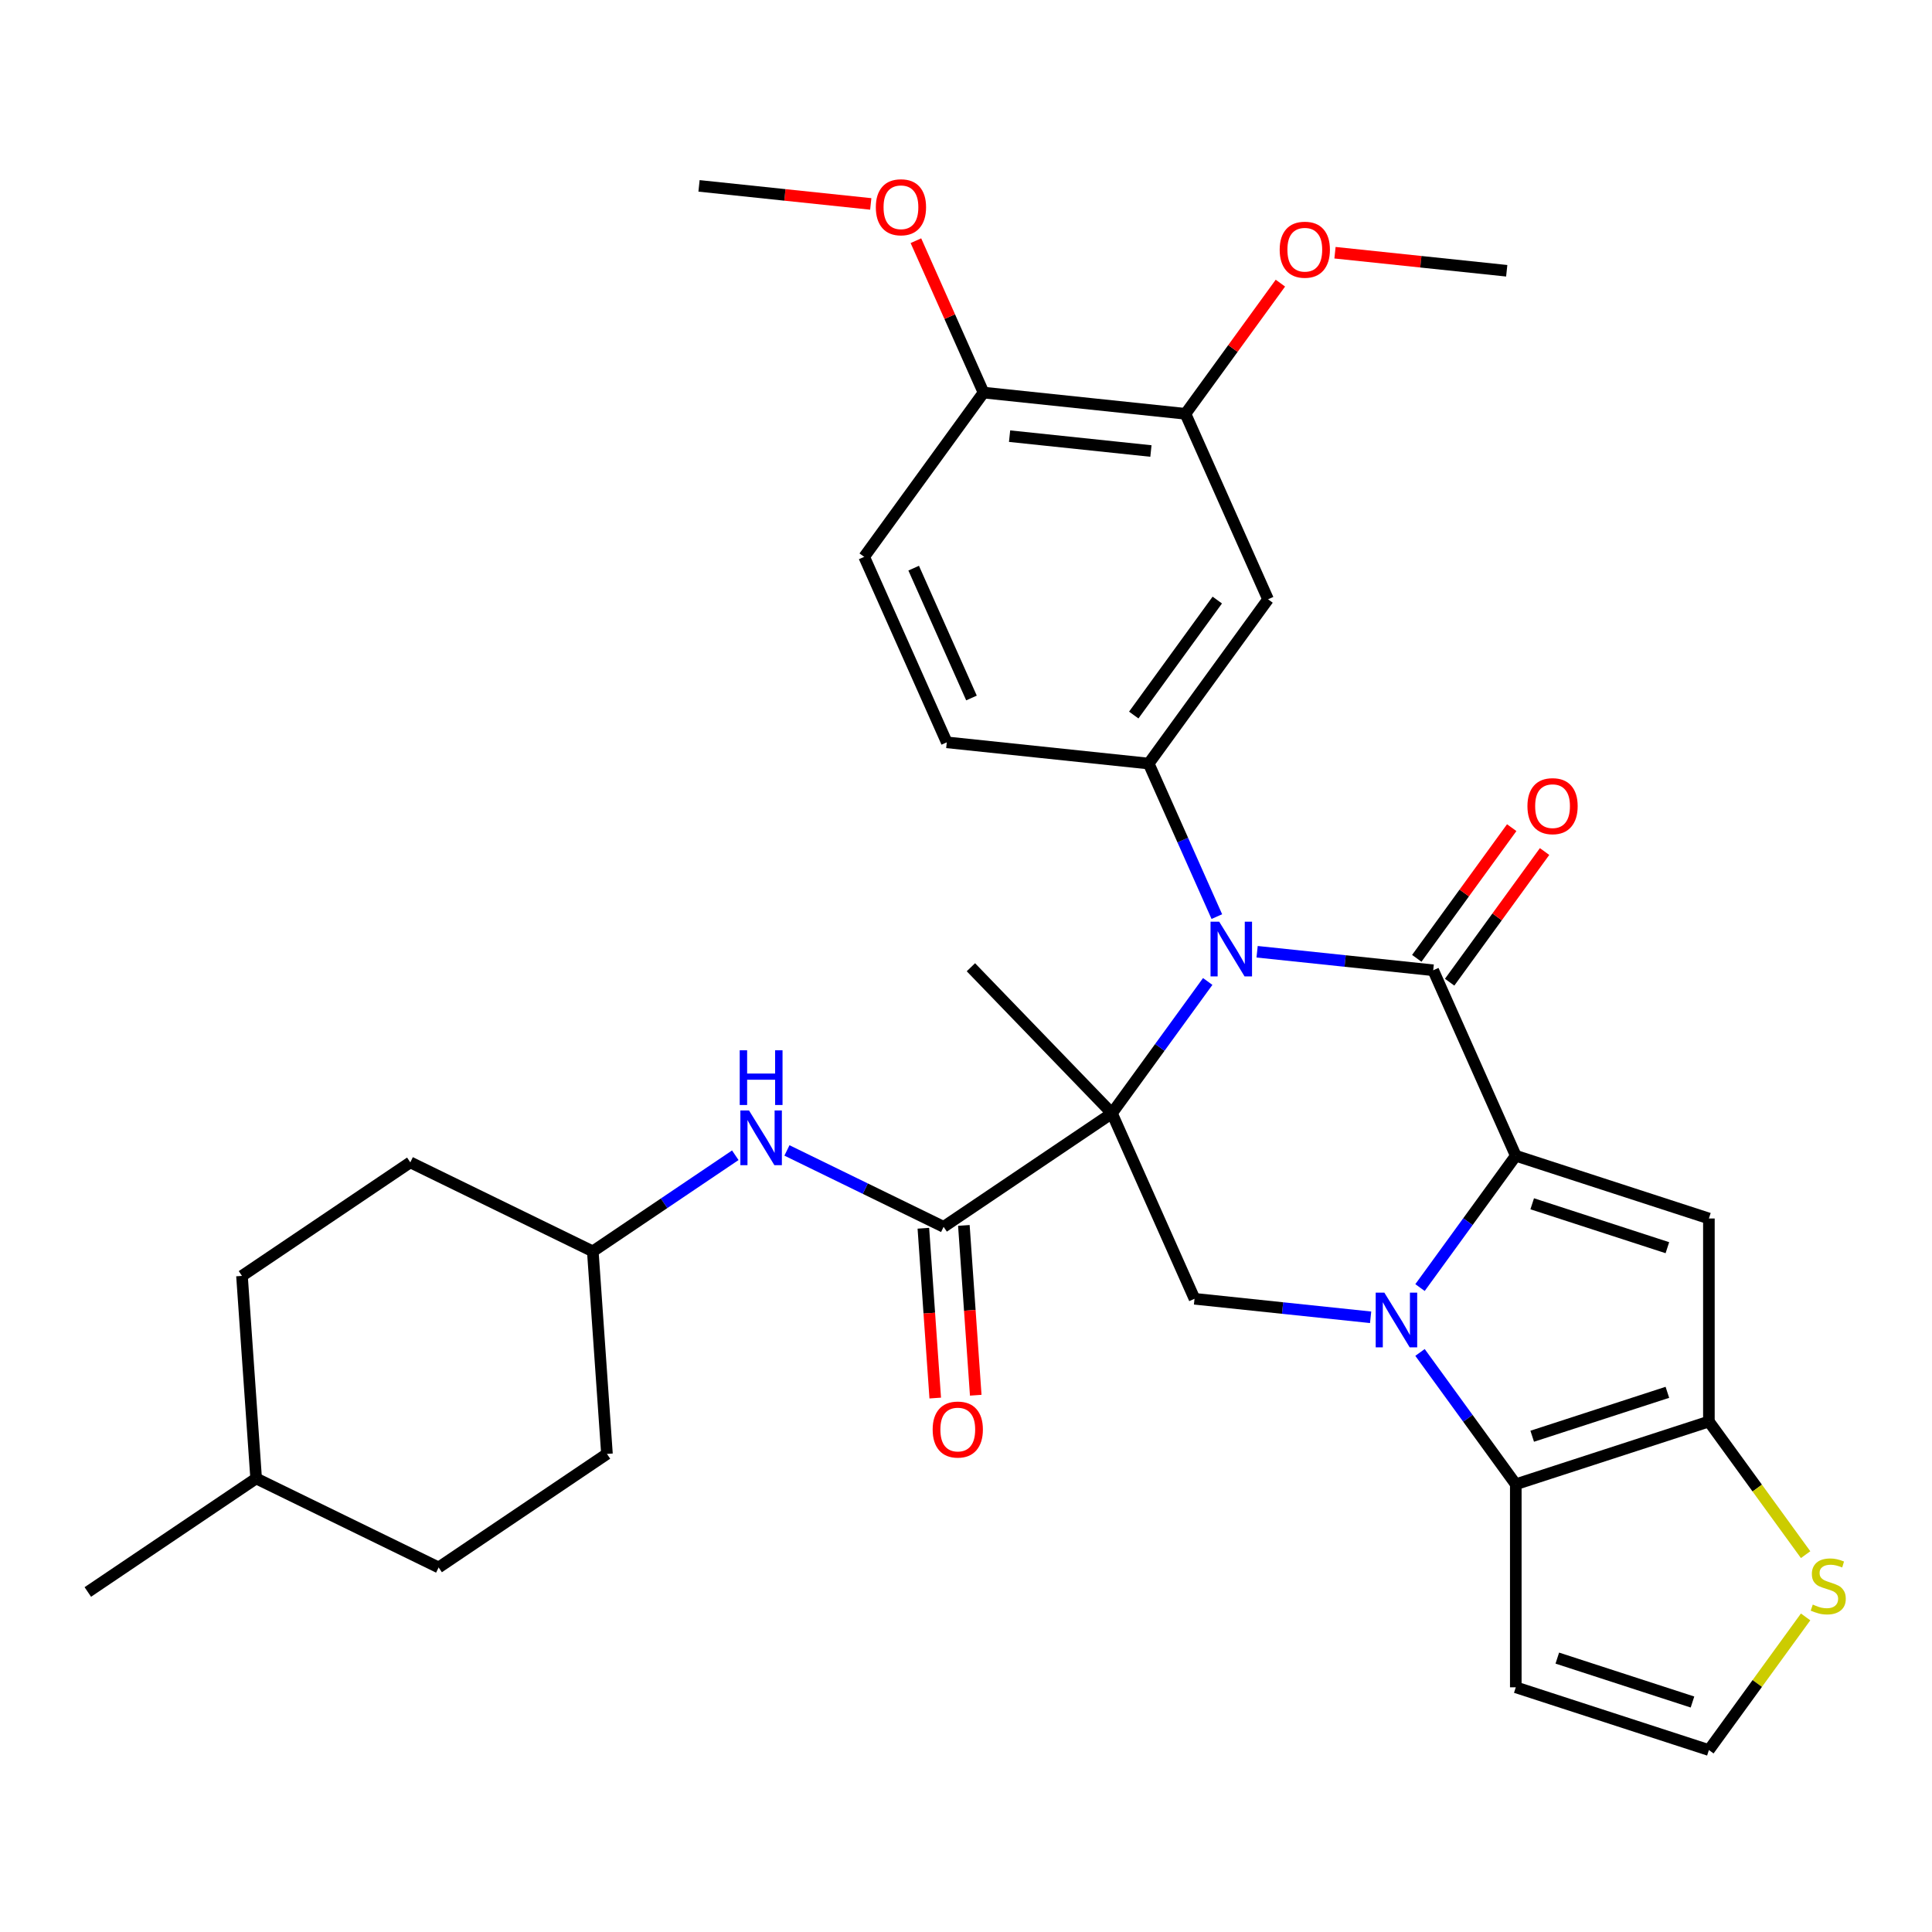 <?xml version='1.0' encoding='iso-8859-1'?>
<svg version='1.1' baseProfile='full'
              xmlns='http://www.w3.org/2000/svg'
                      xmlns:rdkit='http://www.rdkit.org/xml'
                      xmlns:xlink='http://www.w3.org/1999/xlink'
                  xml:space='preserve'
width='1000px' height='1000px' viewBox='0 0 1000 1000'>
<!-- END OF HEADER -->
<rect style='opacity:1.0;fill:#FFFFFF;stroke:none' width='1000' height='1000' x='0' y='0'> </rect>
<path class='bond-2' d='M 575.538,576.242 L 600.326,542.125' style='fill:none;fill-rule:evenodd;stroke:#000000;stroke-width:6px;stroke-linecap:butt;stroke-linejoin:miter;stroke-opacity:1' />
<path class='bond-2' d='M 600.326,542.125 L 625.113,508.008' style='fill:none;fill-rule:evenodd;stroke:#0000FF;stroke-width:6px;stroke-linecap:butt;stroke-linejoin:miter;stroke-opacity:1' />
<path class='bond-7' d='M 575.538,576.242 L 488.413,635.009' style='fill:none;fill-rule:evenodd;stroke:#000000;stroke-width:6px;stroke-linecap:butt;stroke-linejoin:miter;stroke-opacity:1' />
<path class='bond-8' d='M 575.538,576.242 L 618.283,672.249' style='fill:none;fill-rule:evenodd;stroke:#000000;stroke-width:6px;stroke-linecap:butt;stroke-linejoin:miter;stroke-opacity:1' />
<path class='bond-21' d='M 575.538,576.242 L 502.535,500.645' style='fill:none;fill-rule:evenodd;stroke:#000000;stroke-width:6px;stroke-linecap:butt;stroke-linejoin:miter;stroke-opacity:1' />
<path class='bond-0' d='M 784.571,598.212 L 759.784,632.329' style='fill:none;fill-rule:evenodd;stroke:#000000;stroke-width:6px;stroke-linecap:butt;stroke-linejoin:miter;stroke-opacity:1' />
<path class='bond-0' d='M 759.784,632.329 L 734.996,666.446' style='fill:none;fill-rule:evenodd;stroke:#0000FF;stroke-width:6px;stroke-linecap:butt;stroke-linejoin:miter;stroke-opacity:1' />
<path class='bond-4' d='M 784.571,598.212 L 884.52,630.688' style='fill:none;fill-rule:evenodd;stroke:#000000;stroke-width:6px;stroke-linecap:butt;stroke-linejoin:miter;stroke-opacity:1' />
<path class='bond-4' d='M 793.068,623.073 L 863.033,645.806' style='fill:none;fill-rule:evenodd;stroke:#000000;stroke-width:6px;stroke-linecap:butt;stroke-linejoin:miter;stroke-opacity:1' />
<path class='bond-33' d='M 784.571,598.212 L 741.826,502.206' style='fill:none;fill-rule:evenodd;stroke:#000000;stroke-width:6px;stroke-linecap:butt;stroke-linejoin:miter;stroke-opacity:1' />
<path class='bond-1' d='M 709.432,681.829 L 663.858,677.039' style='fill:none;fill-rule:evenodd;stroke:#0000FF;stroke-width:6px;stroke-linecap:butt;stroke-linejoin:miter;stroke-opacity:1' />
<path class='bond-1' d='M 663.858,677.039 L 618.283,672.249' style='fill:none;fill-rule:evenodd;stroke:#000000;stroke-width:6px;stroke-linecap:butt;stroke-linejoin:miter;stroke-opacity:1' />
<path class='bond-5' d='M 734.996,700.021 L 759.784,734.138' style='fill:none;fill-rule:evenodd;stroke:#0000FF;stroke-width:6px;stroke-linecap:butt;stroke-linejoin:miter;stroke-opacity:1' />
<path class='bond-5' d='M 759.784,734.138 L 784.571,768.255' style='fill:none;fill-rule:evenodd;stroke:#000000;stroke-width:6px;stroke-linecap:butt;stroke-linejoin:miter;stroke-opacity:1' />
<path class='bond-3' d='M 650.677,492.626 L 696.252,497.416' style='fill:none;fill-rule:evenodd;stroke:#0000FF;stroke-width:6px;stroke-linecap:butt;stroke-linejoin:miter;stroke-opacity:1' />
<path class='bond-3' d='M 696.252,497.416 L 741.826,502.206' style='fill:none;fill-rule:evenodd;stroke:#000000;stroke-width:6px;stroke-linecap:butt;stroke-linejoin:miter;stroke-opacity:1' />
<path class='bond-9' d='M 629.836,474.433 L 612.2,434.824' style='fill:none;fill-rule:evenodd;stroke:#0000FF;stroke-width:6px;stroke-linecap:butt;stroke-linejoin:miter;stroke-opacity:1' />
<path class='bond-9' d='M 612.2,434.824 L 594.565,395.214' style='fill:none;fill-rule:evenodd;stroke:#000000;stroke-width:6px;stroke-linecap:butt;stroke-linejoin:miter;stroke-opacity:1' />
<path class='bond-15' d='M 750.328,508.383 L 774.898,474.566' style='fill:none;fill-rule:evenodd;stroke:#000000;stroke-width:6px;stroke-linecap:butt;stroke-linejoin:miter;stroke-opacity:1' />
<path class='bond-15' d='M 774.898,474.566 L 799.468,440.749' style='fill:none;fill-rule:evenodd;stroke:#FF0000;stroke-width:6px;stroke-linecap:butt;stroke-linejoin:miter;stroke-opacity:1' />
<path class='bond-15' d='M 733.324,496.029 L 757.894,462.212' style='fill:none;fill-rule:evenodd;stroke:#000000;stroke-width:6px;stroke-linecap:butt;stroke-linejoin:miter;stroke-opacity:1' />
<path class='bond-15' d='M 757.894,462.212 L 782.463,428.394' style='fill:none;fill-rule:evenodd;stroke:#FF0000;stroke-width:6px;stroke-linecap:butt;stroke-linejoin:miter;stroke-opacity:1' />
<path class='bond-34' d='M 884.52,630.688 L 884.52,735.78' style='fill:none;fill-rule:evenodd;stroke:#000000;stroke-width:6px;stroke-linecap:butt;stroke-linejoin:miter;stroke-opacity:1' />
<path class='bond-6' d='M 784.571,768.255 L 884.52,735.78' style='fill:none;fill-rule:evenodd;stroke:#000000;stroke-width:6px;stroke-linecap:butt;stroke-linejoin:miter;stroke-opacity:1' />
<path class='bond-6' d='M 793.068,743.394 L 863.033,720.661' style='fill:none;fill-rule:evenodd;stroke:#000000;stroke-width:6px;stroke-linecap:butt;stroke-linejoin:miter;stroke-opacity:1' />
<path class='bond-13' d='M 784.571,768.255 L 784.571,873.347' style='fill:none;fill-rule:evenodd;stroke:#000000;stroke-width:6px;stroke-linecap:butt;stroke-linejoin:miter;stroke-opacity:1' />
<path class='bond-11' d='M 884.52,735.78 L 909.552,770.234' style='fill:none;fill-rule:evenodd;stroke:#000000;stroke-width:6px;stroke-linecap:butt;stroke-linejoin:miter;stroke-opacity:1' />
<path class='bond-11' d='M 909.552,770.234 L 934.584,804.688' style='fill:none;fill-rule:evenodd;stroke:#CCCC00;stroke-width:6px;stroke-linecap:butt;stroke-linejoin:miter;stroke-opacity:1' />
<path class='bond-12' d='M 488.413,635.009 L 447.868,615.234' style='fill:none;fill-rule:evenodd;stroke:#000000;stroke-width:6px;stroke-linecap:butt;stroke-linejoin:miter;stroke-opacity:1' />
<path class='bond-12' d='M 447.868,615.234 L 407.324,595.459' style='fill:none;fill-rule:evenodd;stroke:#0000FF;stroke-width:6px;stroke-linecap:butt;stroke-linejoin:miter;stroke-opacity:1' />
<path class='bond-17' d='M 477.929,635.742 L 481.002,679.686' style='fill:none;fill-rule:evenodd;stroke:#000000;stroke-width:6px;stroke-linecap:butt;stroke-linejoin:miter;stroke-opacity:1' />
<path class='bond-17' d='M 481.002,679.686 L 484.075,723.631' style='fill:none;fill-rule:evenodd;stroke:#FF0000;stroke-width:6px;stroke-linecap:butt;stroke-linejoin:miter;stroke-opacity:1' />
<path class='bond-17' d='M 498.896,634.276 L 501.969,678.22' style='fill:none;fill-rule:evenodd;stroke:#000000;stroke-width:6px;stroke-linecap:butt;stroke-linejoin:miter;stroke-opacity:1' />
<path class='bond-17' d='M 501.969,678.22 L 505.042,722.165' style='fill:none;fill-rule:evenodd;stroke:#FF0000;stroke-width:6px;stroke-linecap:butt;stroke-linejoin:miter;stroke-opacity:1' />
<path class='bond-10' d='M 594.565,395.214 L 656.337,310.193' style='fill:none;fill-rule:evenodd;stroke:#000000;stroke-width:6px;stroke-linecap:butt;stroke-linejoin:miter;stroke-opacity:1' />
<path class='bond-10' d='M 586.826,370.107 L 630.067,310.591' style='fill:none;fill-rule:evenodd;stroke:#000000;stroke-width:6px;stroke-linecap:butt;stroke-linejoin:miter;stroke-opacity:1' />
<path class='bond-18' d='M 594.565,395.214 L 490.048,384.229' style='fill:none;fill-rule:evenodd;stroke:#000000;stroke-width:6px;stroke-linecap:butt;stroke-linejoin:miter;stroke-opacity:1' />
<path class='bond-14' d='M 656.337,310.193 L 613.592,214.186' style='fill:none;fill-rule:evenodd;stroke:#000000;stroke-width:6px;stroke-linecap:butt;stroke-linejoin:miter;stroke-opacity:1' />
<path class='bond-35' d='M 934.584,836.915 L 909.552,871.369' style='fill:none;fill-rule:evenodd;stroke:#CCCC00;stroke-width:6px;stroke-linecap:butt;stroke-linejoin:miter;stroke-opacity:1' />
<path class='bond-35' d='M 909.552,871.369 L 884.52,905.823' style='fill:none;fill-rule:evenodd;stroke:#000000;stroke-width:6px;stroke-linecap:butt;stroke-linejoin:miter;stroke-opacity:1' />
<path class='bond-22' d='M 380.589,597.956 L 343.71,622.831' style='fill:none;fill-rule:evenodd;stroke:#0000FF;stroke-width:6px;stroke-linecap:butt;stroke-linejoin:miter;stroke-opacity:1' />
<path class='bond-22' d='M 343.71,622.831 L 306.831,647.706' style='fill:none;fill-rule:evenodd;stroke:#000000;stroke-width:6px;stroke-linecap:butt;stroke-linejoin:miter;stroke-opacity:1' />
<path class='bond-16' d='M 784.571,873.347 L 884.52,905.823' style='fill:none;fill-rule:evenodd;stroke:#000000;stroke-width:6px;stroke-linecap:butt;stroke-linejoin:miter;stroke-opacity:1' />
<path class='bond-16' d='M 806.059,858.229 L 876.023,880.962' style='fill:none;fill-rule:evenodd;stroke:#000000;stroke-width:6px;stroke-linecap:butt;stroke-linejoin:miter;stroke-opacity:1' />
<path class='bond-23' d='M 613.592,214.186 L 638.161,180.369' style='fill:none;fill-rule:evenodd;stroke:#000000;stroke-width:6px;stroke-linecap:butt;stroke-linejoin:miter;stroke-opacity:1' />
<path class='bond-23' d='M 638.161,180.369 L 662.731,146.552' style='fill:none;fill-rule:evenodd;stroke:#FF0000;stroke-width:6px;stroke-linecap:butt;stroke-linejoin:miter;stroke-opacity:1' />
<path class='bond-36' d='M 613.592,214.186 L 509.075,203.201' style='fill:none;fill-rule:evenodd;stroke:#000000;stroke-width:6px;stroke-linecap:butt;stroke-linejoin:miter;stroke-opacity:1' />
<path class='bond-36' d='M 595.717,233.442 L 522.556,225.752' style='fill:none;fill-rule:evenodd;stroke:#000000;stroke-width:6px;stroke-linecap:butt;stroke-linejoin:miter;stroke-opacity:1' />
<path class='bond-20' d='M 490.048,384.229 L 447.303,288.222' style='fill:none;fill-rule:evenodd;stroke:#000000;stroke-width:6px;stroke-linecap:butt;stroke-linejoin:miter;stroke-opacity:1' />
<path class='bond-20' d='M 502.838,361.279 L 472.916,294.074' style='fill:none;fill-rule:evenodd;stroke:#000000;stroke-width:6px;stroke-linecap:butt;stroke-linejoin:miter;stroke-opacity:1' />
<path class='bond-19' d='M 509.075,203.201 L 447.303,288.222' style='fill:none;fill-rule:evenodd;stroke:#000000;stroke-width:6px;stroke-linecap:butt;stroke-linejoin:miter;stroke-opacity:1' />
<path class='bond-24' d='M 509.075,203.201 L 491.573,163.891' style='fill:none;fill-rule:evenodd;stroke:#000000;stroke-width:6px;stroke-linecap:butt;stroke-linejoin:miter;stroke-opacity:1' />
<path class='bond-24' d='M 491.573,163.891 L 474.072,124.582' style='fill:none;fill-rule:evenodd;stroke:#FF0000;stroke-width:6px;stroke-linecap:butt;stroke-linejoin:miter;stroke-opacity:1' />
<path class='bond-25' d='M 306.831,647.706 L 212.375,601.637' style='fill:none;fill-rule:evenodd;stroke:#000000;stroke-width:6px;stroke-linecap:butt;stroke-linejoin:miter;stroke-opacity:1' />
<path class='bond-26' d='M 306.831,647.706 L 314.162,752.543' style='fill:none;fill-rule:evenodd;stroke:#000000;stroke-width:6px;stroke-linecap:butt;stroke-linejoin:miter;stroke-opacity:1' />
<path class='bond-30' d='M 690.991,130.807 L 735.435,135.478' style='fill:none;fill-rule:evenodd;stroke:#FF0000;stroke-width:6px;stroke-linecap:butt;stroke-linejoin:miter;stroke-opacity:1' />
<path class='bond-30' d='M 735.435,135.478 L 779.88,140.15' style='fill:none;fill-rule:evenodd;stroke:#000000;stroke-width:6px;stroke-linecap:butt;stroke-linejoin:miter;stroke-opacity:1' />
<path class='bond-31' d='M 450.703,105.552 L 406.258,100.881' style='fill:none;fill-rule:evenodd;stroke:#FF0000;stroke-width:6px;stroke-linecap:butt;stroke-linejoin:miter;stroke-opacity:1' />
<path class='bond-31' d='M 406.258,100.881 L 361.814,96.209' style='fill:none;fill-rule:evenodd;stroke:#000000;stroke-width:6px;stroke-linecap:butt;stroke-linejoin:miter;stroke-opacity:1' />
<path class='bond-28' d='M 212.375,601.637 L 125.249,660.404' style='fill:none;fill-rule:evenodd;stroke:#000000;stroke-width:6px;stroke-linecap:butt;stroke-linejoin:miter;stroke-opacity:1' />
<path class='bond-27' d='M 314.162,752.543 L 227.036,811.309' style='fill:none;fill-rule:evenodd;stroke:#000000;stroke-width:6px;stroke-linecap:butt;stroke-linejoin:miter;stroke-opacity:1' />
<path class='bond-29' d='M 227.036,811.309 L 132.58,765.24' style='fill:none;fill-rule:evenodd;stroke:#000000;stroke-width:6px;stroke-linecap:butt;stroke-linejoin:miter;stroke-opacity:1' />
<path class='bond-37' d='M 125.249,660.404 L 132.58,765.24' style='fill:none;fill-rule:evenodd;stroke:#000000;stroke-width:6px;stroke-linecap:butt;stroke-linejoin:miter;stroke-opacity:1' />
<path class='bond-32' d='M 132.58,765.24 L 45.455,824.007' style='fill:none;fill-rule:evenodd;stroke:#000000;stroke-width:6px;stroke-linecap:butt;stroke-linejoin:miter;stroke-opacity:1' />
<path  class='atom-2' d='M 716.54 669.074
L 725.82 684.074
Q 726.74 685.554, 728.22 688.234
Q 729.7 690.914, 729.78 691.074
L 729.78 669.074
L 733.54 669.074
L 733.54 697.394
L 729.66 697.394
L 719.7 680.994
Q 718.54 679.074, 717.3 676.874
Q 716.1 674.674, 715.74 673.994
L 715.74 697.394
L 712.06 697.394
L 712.06 669.074
L 716.54 669.074
' fill='#0000FF'/>
<path  class='atom-3' d='M 631.05 477.061
L 640.33 492.061
Q 641.25 493.541, 642.73 496.221
Q 644.21 498.901, 644.29 499.061
L 644.29 477.061
L 648.05 477.061
L 648.05 505.381
L 644.17 505.381
L 634.21 488.981
Q 633.05 487.061, 631.81 484.861
Q 630.61 482.661, 630.25 481.981
L 630.25 505.381
L 626.57 505.381
L 626.57 477.061
L 631.05 477.061
' fill='#0000FF'/>
<path  class='atom-12' d='M 938.292 830.521
Q 938.612 830.641, 939.932 831.201
Q 941.252 831.761, 942.692 832.121
Q 944.172 832.441, 945.612 832.441
Q 948.292 832.441, 949.852 831.161
Q 951.412 829.841, 951.412 827.561
Q 951.412 826.001, 950.612 825.041
Q 949.852 824.081, 948.652 823.561
Q 947.452 823.041, 945.452 822.441
Q 942.932 821.681, 941.412 820.961
Q 939.932 820.241, 938.852 818.721
Q 937.812 817.201, 937.812 814.641
Q 937.812 811.081, 940.212 808.881
Q 942.652 806.681, 947.452 806.681
Q 950.732 806.681, 954.452 808.241
L 953.532 811.321
Q 950.132 809.921, 947.572 809.921
Q 944.812 809.921, 943.292 811.081
Q 941.772 812.201, 941.812 814.161
Q 941.812 815.681, 942.572 816.601
Q 943.372 817.521, 944.492 818.041
Q 945.652 818.561, 947.572 819.161
Q 950.132 819.961, 951.652 820.761
Q 953.172 821.561, 954.252 823.201
Q 955.372 824.801, 955.372 827.561
Q 955.372 831.481, 952.732 833.601
Q 950.132 835.681, 945.772 835.681
Q 943.252 835.681, 941.332 835.121
Q 939.452 834.601, 937.212 833.681
L 938.292 830.521
' fill='#CCCC00'/>
<path  class='atom-13' d='M 387.696 574.779
L 396.976 589.779
Q 397.896 591.259, 399.376 593.939
Q 400.856 596.619, 400.936 596.779
L 400.936 574.779
L 404.696 574.779
L 404.696 603.099
L 400.816 603.099
L 390.856 586.699
Q 389.696 584.779, 388.456 582.579
Q 387.256 580.379, 386.896 579.699
L 386.896 603.099
L 383.216 603.099
L 383.216 574.779
L 387.696 574.779
' fill='#0000FF'/>
<path  class='atom-13' d='M 382.876 543.627
L 386.716 543.627
L 386.716 555.667
L 401.196 555.667
L 401.196 543.627
L 405.036 543.627
L 405.036 571.947
L 401.196 571.947
L 401.196 558.867
L 386.716 558.867
L 386.716 571.947
L 382.876 571.947
L 382.876 543.627
' fill='#0000FF'/>
<path  class='atom-16' d='M 790.598 417.264
Q 790.598 410.464, 793.958 406.664
Q 797.318 402.864, 803.598 402.864
Q 809.878 402.864, 813.238 406.664
Q 816.598 410.464, 816.598 417.264
Q 816.598 424.144, 813.198 428.064
Q 809.798 431.944, 803.598 431.944
Q 797.358 431.944, 793.958 428.064
Q 790.598 424.184, 790.598 417.264
M 803.598 428.744
Q 807.918 428.744, 810.238 425.864
Q 812.598 422.944, 812.598 417.264
Q 812.598 411.704, 810.238 408.904
Q 807.918 406.064, 803.598 406.064
Q 799.278 406.064, 796.918 408.864
Q 794.598 411.664, 794.598 417.264
Q 794.598 422.984, 796.918 425.864
Q 799.278 428.744, 803.598 428.744
' fill='#FF0000'/>
<path  class='atom-18' d='M 482.743 739.925
Q 482.743 733.125, 486.103 729.325
Q 489.463 725.525, 495.743 725.525
Q 502.023 725.525, 505.383 729.325
Q 508.743 733.125, 508.743 739.925
Q 508.743 746.805, 505.343 750.725
Q 501.943 754.605, 495.743 754.605
Q 489.503 754.605, 486.103 750.725
Q 482.743 746.845, 482.743 739.925
M 495.743 751.405
Q 500.063 751.405, 502.383 748.525
Q 504.743 745.605, 504.743 739.925
Q 504.743 734.365, 502.383 731.565
Q 500.063 728.725, 495.743 728.725
Q 491.423 728.725, 489.063 731.525
Q 486.743 734.325, 486.743 739.925
Q 486.743 745.645, 489.063 748.525
Q 491.423 751.405, 495.743 751.405
' fill='#FF0000'/>
<path  class='atom-24' d='M 662.363 129.245
Q 662.363 122.445, 665.723 118.645
Q 669.083 114.845, 675.363 114.845
Q 681.643 114.845, 685.003 118.645
Q 688.363 122.445, 688.363 129.245
Q 688.363 136.125, 684.963 140.045
Q 681.563 143.925, 675.363 143.925
Q 669.123 143.925, 665.723 140.045
Q 662.363 136.165, 662.363 129.245
M 675.363 140.725
Q 679.683 140.725, 682.003 137.845
Q 684.363 134.925, 684.363 129.245
Q 684.363 123.685, 682.003 120.885
Q 679.683 118.045, 675.363 118.045
Q 671.043 118.045, 668.683 120.845
Q 666.363 123.645, 666.363 129.245
Q 666.363 134.965, 668.683 137.845
Q 671.043 140.725, 675.363 140.725
' fill='#FF0000'/>
<path  class='atom-25' d='M 453.33 107.274
Q 453.33 100.474, 456.69 96.674
Q 460.05 92.874, 466.33 92.874
Q 472.61 92.874, 475.97 96.674
Q 479.33 100.474, 479.33 107.274
Q 479.33 114.154, 475.93 118.074
Q 472.53 121.954, 466.33 121.954
Q 460.09 121.954, 456.69 118.074
Q 453.33 114.194, 453.33 107.274
M 466.33 118.754
Q 470.65 118.754, 472.97 115.874
Q 475.33 112.954, 475.33 107.274
Q 475.33 101.714, 472.97 98.914
Q 470.65 96.074, 466.33 96.074
Q 462.01 96.074, 459.65 98.874
Q 457.33 101.674, 457.33 107.274
Q 457.33 112.994, 459.65 115.874
Q 462.01 118.754, 466.33 118.754
' fill='#FF0000'/>
</svg>
